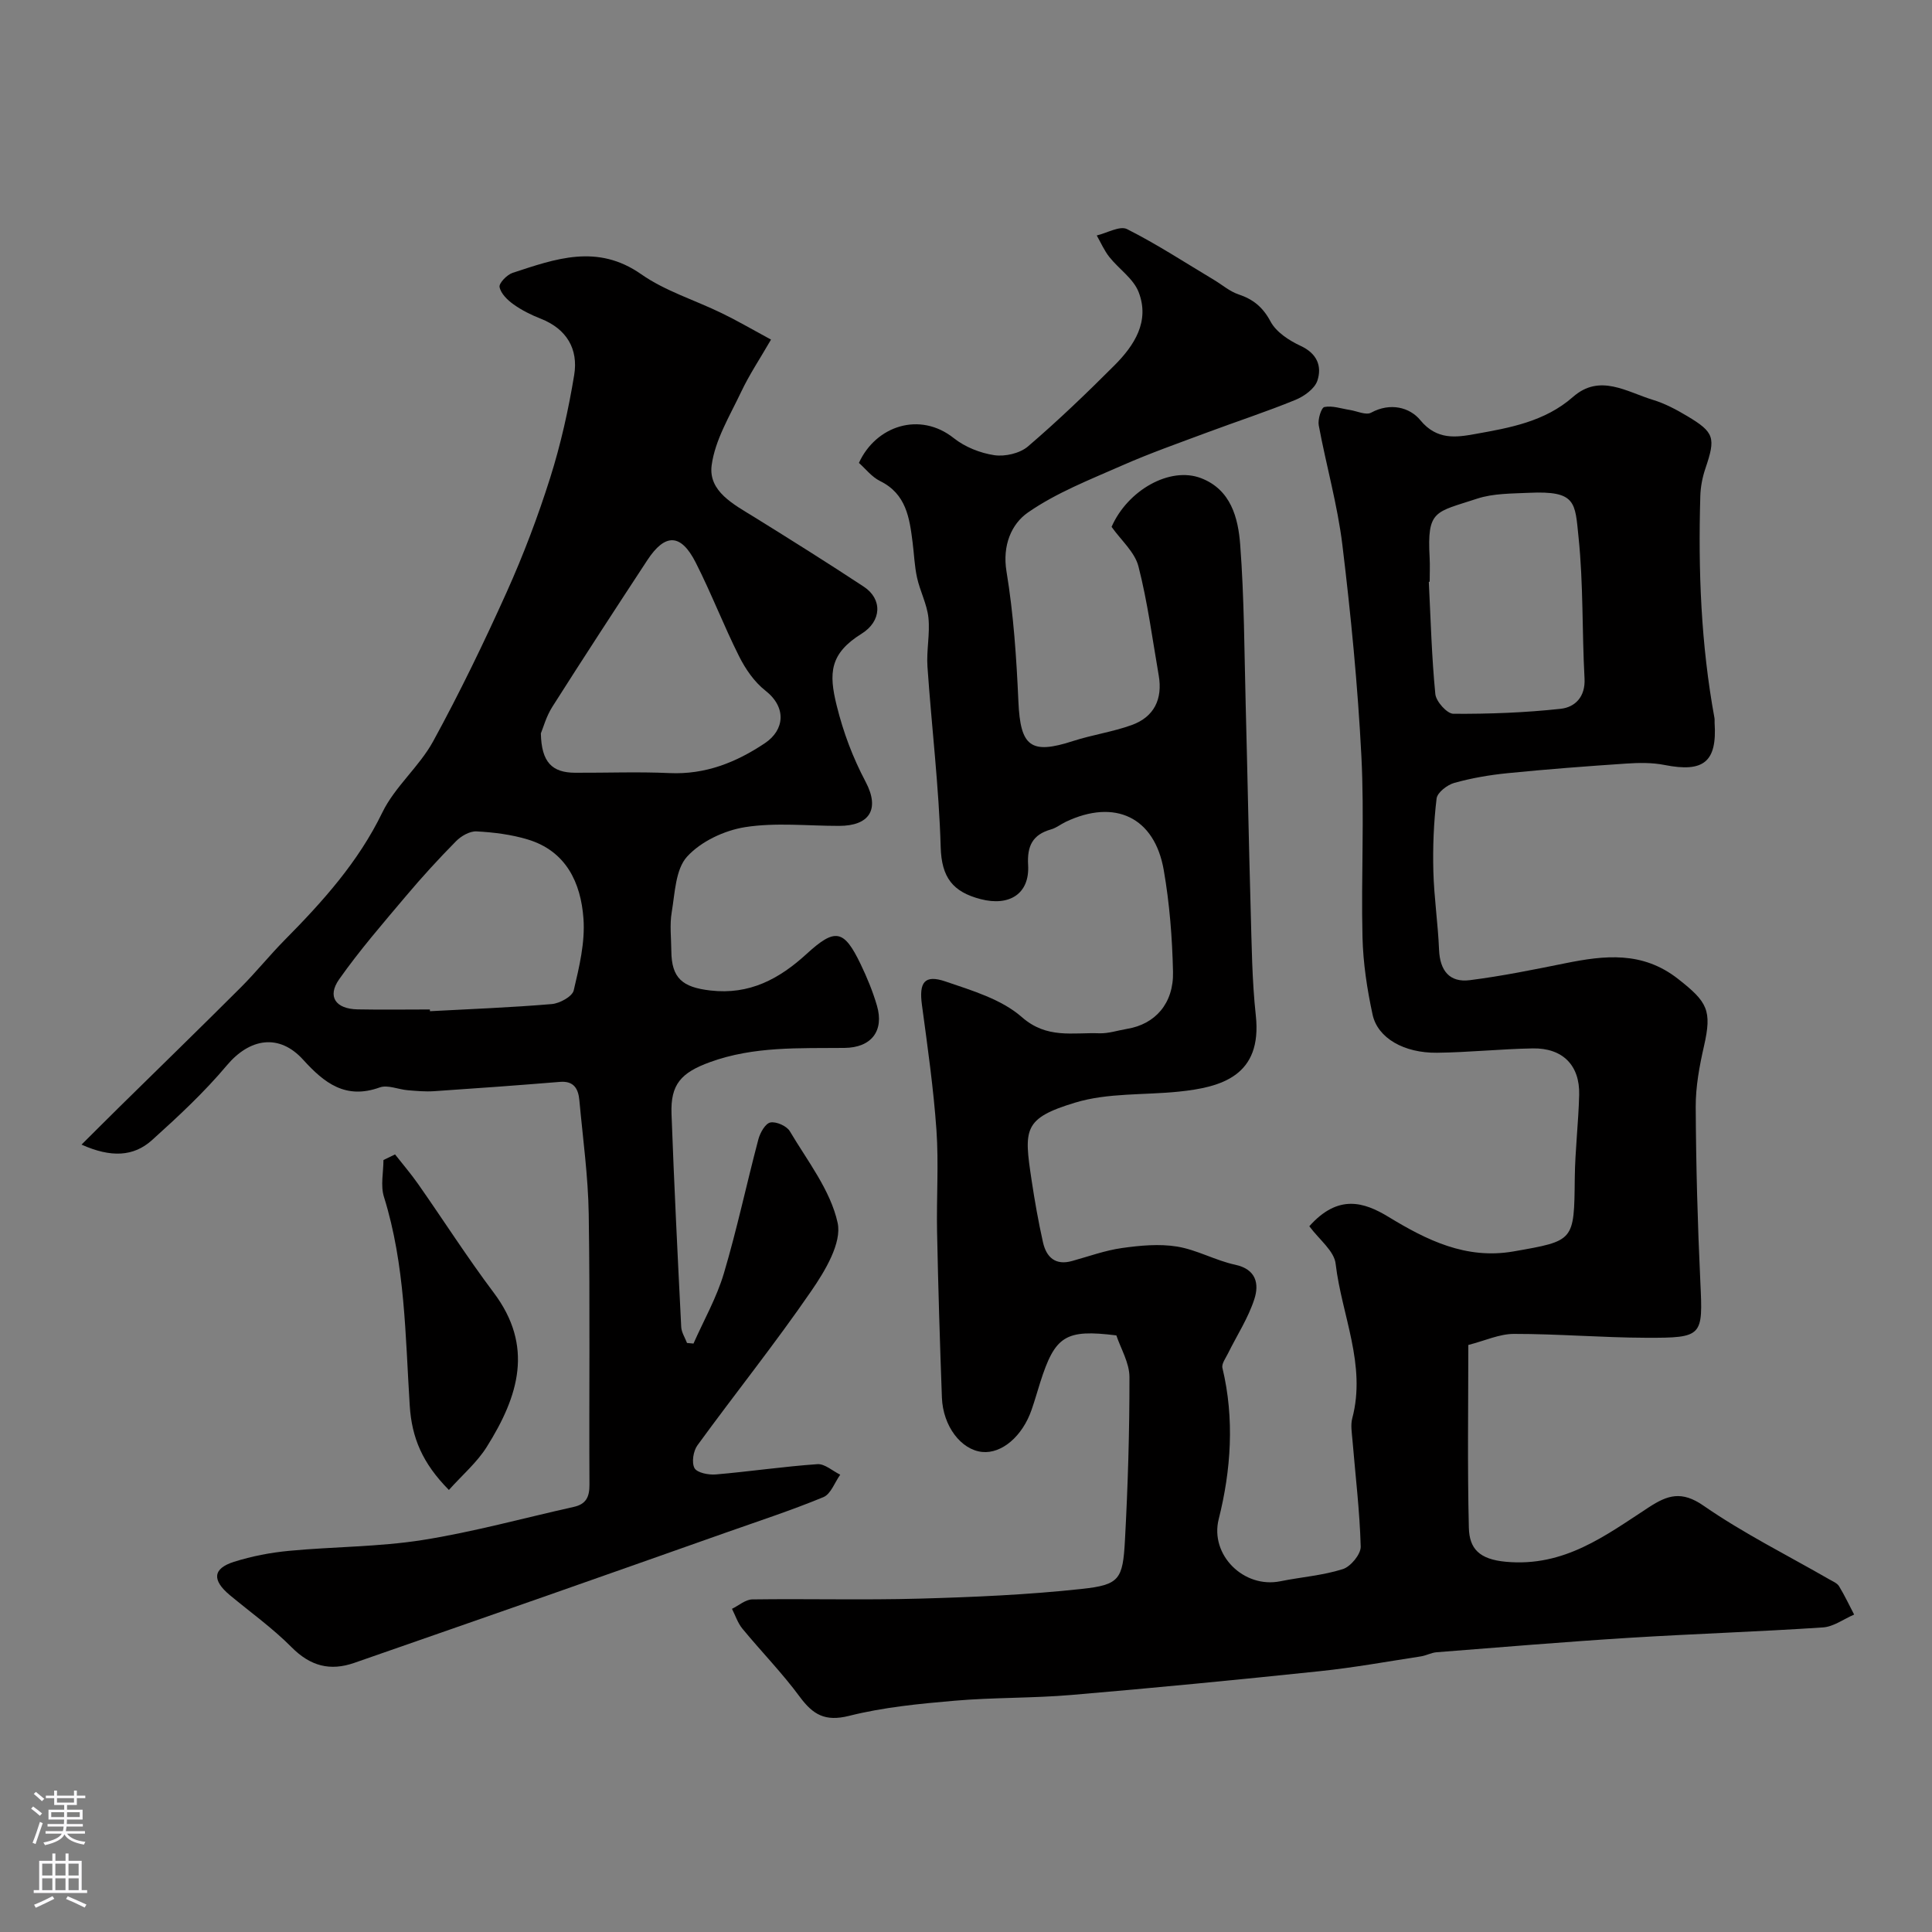 <svg enable-background="new 0 0 400 400" viewBox="0 0 400 400" xmlns="http://www.w3.org/2000/svg"><rect x="0" y="0" width="400" height="400" fill="#808080" stroke="none"/><g fill="#010000"><path d="m271.08 253.88c5.97-6.7 11.31-5.03 16.39-1.94 7.92 4.82 16.06 8.87 25.91 7.15 12.59-2.21 12.52-2.08 12.66-15.14.06-5.77.77-11.53.91-17.3.15-6.09-3.42-9.7-9.62-9.59-6.6.12-13.2.82-19.8.9-6.83.08-12.29-3.02-13.35-7.89-1.14-5.26-1.96-10.67-2.09-16.04-.3-12.49.41-25.02-.23-37.49-.75-14.59-2.17-29.17-3.93-43.68-1.01-8.34-3.36-16.52-4.9-24.81-.22-1.21.52-3.65 1.17-3.78 1.64-.33 3.48.33 5.23.6 1.5.23 3.38 1.15 4.44.57 3.96-2.16 8.01-1.11 10.19 1.55 3.43 4.18 7.45 3.57 11.34 2.87 7.17-1.28 14.43-2.55 20.28-7.69 5.54-4.87 11.12-1.03 16.55.62 2.47.75 4.84 2.01 7.08 3.35 5.67 3.38 5.93 4.5 3.77 10.87-.62 1.83-1 3.81-1.05 5.74-.45 15.39.14 30.71 2.93 45.9.06.32.01.67.03 1 .53 8.1-2.26 10.33-10.36 8.73-2.57-.51-5.31-.47-7.94-.29-8.2.55-16.4 1.17-24.58 1.99-3.71.37-7.43 1.01-11.02 2.01-1.46.41-3.51 1.99-3.66 3.24-.6 4.98-.8 10.04-.67 15.06.14 5.42.96 10.83 1.18 16.25.18 4.29 2.14 6.84 6.4 6.29 6.61-.84 13.16-2.17 19.7-3.49 8.2-1.66 16.02-2.54 23.38 3.23 6.1 4.78 7.06 6.5 5.37 13.93-.94 4.11-1.73 8.38-1.71 12.57.06 12.1.39 24.21.96 36.3.53 11.19.55 11.54-11.23 11.5-9.12-.03-18.25-.81-27.37-.8-3 0-5.99 1.41-9.44 2.29 0 12.5-.2 25.18.11 37.84.11 4.35 2.15 6.54 7.68 7.05 12.08 1.11 20.59-5.42 29.58-11.28 3.87-2.52 6.78-3.49 11.33-.33 8.26 5.72 17.34 10.24 26.07 15.27.7.4 1.59.76 1.98 1.39 1.15 1.89 2.1 3.91 3.13 5.88-2.15.92-4.25 2.51-6.45 2.66-13.35.89-26.74 1.32-40.09 2.15-13.31.83-26.61 1.95-39.91 2.99-1.1.09-2.16.69-3.27.86-6.93 1.06-13.84 2.32-20.81 3.05-17.15 1.8-34.31 3.47-51.49 4.93-8.07.69-16.21.5-24.28 1.2-7.31.63-14.71 1.35-21.79 3.13-4.95 1.24-7.46-.23-10.21-3.95-3.64-4.94-7.97-9.36-11.88-14.11-.96-1.17-1.45-2.72-2.15-4.1 1.4-.68 2.79-1.93 4.2-1.95 11.53-.16 23.07.16 34.59-.16 11.22-.31 22.48-.8 33.63-2.01 7.81-.85 8.5-1.96 8.94-10.09.61-11.25.95-22.53.93-33.8-.01-2.93-1.79-5.85-2.71-8.6-10.54-1.31-12.7.07-15.78 9.78-.59 1.86-1.12 3.75-1.76 5.59-1.89 5.51-6.19 9.17-10.24 8.76-4.37-.44-8.12-5.34-8.34-11.27-.42-11.43-.77-22.86-1-34.3-.14-7.03.36-14.09-.13-21.09-.61-8.65-1.84-17.27-3-25.87-.64-4.69.51-6.37 4.89-4.87 5.51 1.88 11.59 3.68 15.79 7.37 5.19 4.56 10.56 3.15 16.03 3.35 1.91.07 3.85-.6 5.78-.92 5.77-.95 9.65-5.24 9.49-11.82-.16-7.04-.71-14.13-1.92-21.06-1.91-10.97-10.14-14.8-20.28-9.98-1.04.49-1.98 1.27-3.06 1.57-3.82 1.08-4.97 3.44-4.74 7.37.35 5.98-3.9 8.6-9.81 7.07-5.79-1.5-8.11-4.49-8.29-10.76-.36-12.48-1.88-24.92-2.74-37.39-.23-3.35.55-6.79.2-10.12-.3-2.81-1.73-5.47-2.35-8.27-.53-2.38-.61-4.85-.92-7.28-.64-5.09-1.31-10.08-6.75-12.75-1.72-.85-3.02-2.56-4.37-3.75 3.52-7.71 12.64-10.7 19.64-5.13 2.31 1.84 5.46 3.09 8.38 3.53 2.23.33 5.3-.37 6.98-1.81 6.21-5.32 12.13-11 17.91-16.79 4.13-4.14 7.35-9.12 5-15.17-1.08-2.79-4.1-4.78-6.07-7.27-1.05-1.33-1.75-2.95-2.6-4.45 2.13-.5 4.79-2.07 6.28-1.31 6.21 3.13 12.07 6.97 18.06 10.55 1.66 1 3.2 2.35 4.99 2.95 3.06 1.02 5.06 2.64 6.66 5.64 1.17 2.19 3.84 3.92 6.22 5.03 3.42 1.58 4.45 4.22 3.47 7.2-.56 1.68-2.75 3.25-4.57 3.99-5.98 2.45-12.14 4.46-18.2 6.72-5.92 2.21-11.9 4.31-17.68 6.86-6.65 2.93-13.58 5.63-19.48 9.73-3.41 2.37-5.32 6.81-4.44 12.18 1.47 8.89 2.07 17.96 2.47 26.98.41 9.31 2.54 11 11.32 8.15 3.99-1.29 8.22-1.89 12.15-3.31 4.66-1.69 6.42-5.41 5.58-10.27-1.31-7.55-2.3-15.19-4.2-22.59-.76-2.95-3.58-5.38-5.56-8.17 3.31-7.56 12.06-12.57 18.53-10.08 6.19 2.38 7.68 8.23 8.1 13.78.84 11.06.85 22.18 1.14 33.28.37 14.1.63 28.2 1.03 42.3.21 7.29.27 14.62 1.06 21.86 1.37 12.54-7.13 14.88-15.95 15.79-7.16.74-14.68.22-21.43 2.27-10.82 3.27-10.62 5.52-9.05 16 .65 4.33 1.41 8.65 2.37 12.93.69 3.06 2.54 4.84 6.01 3.87 3.44-.95 6.85-2.2 10.36-2.69 3.76-.53 7.71-.9 11.4-.3 4.1.67 7.93 2.88 12.02 3.76 4.4.94 4.97 4.01 3.98 7.08-1.26 3.94-3.61 7.52-5.46 11.27-.48.98-1.37 2.16-1.16 3.02 2.53 10.52 1.78 21.18-.77 31.3-1.86 7.39 5.18 14.41 12.78 12.86 4.3-.87 8.76-1.19 12.91-2.51 1.63-.51 3.75-3.08 3.71-4.66-.2-7.37-1.1-14.72-1.71-22.08-.12-1.49-.41-3.09-.04-4.48 2.94-11.07-2.17-21.3-3.43-31.91-.24-2.7-3.38-5.05-5.46-7.86zm24.92-133.44c-.06 0-.12.01-.18.01.39 7.76.59 15.53 1.35 23.25.15 1.53 2.42 4.07 3.73 4.08 7.41.05 14.86-.23 22.22-1.03 2.94-.32 5.15-2.44 4.94-6.28-.53-9.75-.23-19.56-1.24-29.25-.74-7.19-.43-9.65-10.26-9.19-3.6.17-7.38.11-10.73 1.21-8.7 2.87-10.39 2.27-9.84 12.2.09 1.67.01 3.34.01 5z"/><path d="m159.63 70.31c-2.27 3.93-4.49 7.25-6.18 10.82-2.35 4.96-5.41 9.96-6.11 15.21-.71 5.4 4.57 8.09 8.81 10.71 7.61 4.72 15.2 9.48 22.68 14.41 3.92 2.58 3.71 7.16-.44 9.74-6.63 4.12-6.82 8.19-5.17 14.85 1.4 5.65 3.32 10.74 6 15.82 3.03 5.74.74 9.12-5.49 9.12-6.5.01-13.12-.74-19.46.26-4.3.68-9.16 2.96-12.02 6.11-2.4 2.64-2.51 7.54-3.18 11.52-.44 2.59-.1 5.32-.08 7.98.04 5.68 2.3 7.54 8.08 8.21 8.11.94 14.27-2.39 19.95-7.59 5.9-5.4 7.71-5.04 11.16 2.13 1.33 2.77 2.52 5.64 3.38 8.59 1.53 5.23-1.15 8.71-6.73 8.76-9.38.09-18.76-.36-27.83 2.94-5.99 2.18-8.2 4.6-7.97 10.74.54 14.7 1.27 29.4 2.01 44.1.06 1.12.78 2.21 1.2 3.31.45.04.89.08 1.34.12 2.13-4.82 4.79-9.49 6.28-14.5 2.73-9.17 4.71-18.56 7.16-27.81.36-1.34 1.43-3.25 2.47-3.46 1.21-.24 3.38.71 4.03 1.8 3.66 6.17 8.42 12.22 9.9 18.96.91 4.15-2.59 9.97-5.45 14.12-7.49 10.9-15.78 21.25-23.57 31.95-.86 1.18-1.24 3.57-.61 4.73.54.97 2.9 1.43 4.39 1.31 7.03-.6 14.02-1.64 21.05-2.13 1.52-.11 3.15 1.41 4.73 2.18-1.14 1.59-1.94 4-3.47 4.64-6.58 2.72-13.37 4.94-20.09 7.31-12.4 4.38-24.79 8.76-37.2 13.11-13.28 4.65-26.57 9.27-39.85 13.9-5.03 1.75-9.1.66-12.96-3.22-3.92-3.95-8.5-7.23-12.8-10.8-3.72-3.1-3.56-5.5.84-6.9 3.7-1.17 7.6-1.92 11.47-2.28 9.18-.87 18.48-.8 27.56-2.23 10.55-1.67 20.92-4.54 31.36-6.87 2.5-.56 3.24-2.04 3.22-4.59-.1-18.66.14-37.33-.15-55.99-.12-7.87-1.22-15.74-1.94-23.6-.21-2.33-1.1-4.04-3.99-3.81-8.69.71-17.39 1.35-26.1 1.93-1.8.12-3.63-.05-5.44-.2-1.95-.16-4.15-1.17-5.8-.58-7.05 2.54-11.46-.89-15.85-5.73-4.98-5.5-11.08-4.46-15.81 1.17-4.68 5.57-10.07 10.59-15.49 15.47-3.81 3.43-8.49 3.66-14.59.93 2.89-2.87 5.42-5.41 7.97-7.92 8.34-8.2 16.73-16.36 25-24.62 3.15-3.15 5.95-6.64 9.08-9.81 7.86-7.95 15.24-16.13 20.23-26.42 2.6-5.35 7.64-9.47 10.52-14.73 5.5-10.06 10.51-20.42 15.22-30.88 3.46-7.69 6.47-15.64 9.01-23.68 2.19-6.93 3.79-14.1 4.97-21.28.88-5.37-1.54-9.54-6.93-11.66-1.97-.77-3.92-1.74-5.64-2.97-1.24-.88-2.62-2.23-2.88-3.58-.16-.8 1.54-2.56 2.71-2.94 8.85-2.9 17.52-6.09 26.62.29 4.98 3.49 11.09 5.34 16.63 8.04 3.08 1.48 6.03 3.21 10.24 5.49zm-47.65 81.53c.12 5.98 2.32 8.13 7.09 8.15 6.52.03 13.05-.23 19.55.07 7.42.34 13.81-2.22 19.74-6.19 4.06-2.71 4.57-7.4.09-10.9-2.27-1.78-4.1-4.44-5.42-7.07-3.2-6.38-5.76-13.07-8.99-19.43-3.07-6.05-6.34-6.1-10.02-.49-6.61 10.08-13.2 20.17-19.66 30.35-1.28 2.01-1.92 4.42-2.38 5.51zm-22.98 57.16c.01.12.01.24.02.36 8.41-.45 16.84-.77 25.23-1.48 1.64-.14 4.23-1.56 4.53-2.82 1.15-4.87 2.38-9.97 2.02-14.88-.54-7.42-3.59-14-11.58-16.39-3.39-1.02-7.01-1.47-10.56-1.66-1.41-.07-3.21.97-4.27 2.06-3.59 3.64-7.05 7.42-10.34 11.33-4.75 5.63-9.6 11.22-13.83 17.23-2.53 3.58-.73 6.14 3.81 6.23 4.98.1 9.98.02 14.97.02z"/><path d="m92.94 308.48c-5.46-5.52-7.69-10.77-8.11-17.49-.92-14.47-.93-29.1-5.34-43.2-.73-2.32-.1-5.07-.1-7.62.8-.39 1.6-.78 2.4-1.16 1.61 2.05 3.31 4.03 4.8 6.16 5.23 7.47 10.15 15.17 15.62 22.45 8.35 11.1 5.19 21.4-1.43 31.94-2.03 3.24-5.08 5.83-7.84 8.92z"/></g><path d="m6.44 374.46.42-.45c.65.47 1.27.95 1.85 1.44l-.45.49c-.65-.56-1.25-1.06-1.82-1.48m.93 7.33-.63-.26c.55-1.36 1.05-2.8 1.52-4.33.19.1.38.19.59.27-.46 1.29-.95 2.73-1.48 4.32m-.38-10.38.44-.42c.43.34 1.01.82 1.74 1.44l-.49.49c-.53-.51-1.09-1.01-1.69-1.51m2.5.35h1.72v-1.04h.59v1.04h3.52v-1.04h.59v1.04h1.75v.53h-1.75v1.42h-2.03v.97h3.22v2.03h-3.24c0 .35-.01.66-.03.93h3.32v.53h-3.37c-.03.27-.08.58-.15.94h3.96v.53h-3.71c.67.92 1.93 1.48 3.79 1.68-.13.24-.23.44-.29.59-2.13-.38-3.48-1.08-4.04-2.12-.43.97-1.77 1.72-4.03 2.23-.09-.19-.2-.37-.33-.55 2.1-.42 3.37-1.03 3.81-1.83h-3.36v-.53h3.58c.08-.29.13-.61.16-.94h-3.33v-.53h3.39c.02-.27.04-.58.04-.93h-3.23v-2.03h3.25v-.97h-2.07v-1.42h-1.73zm1.12 3.44v1h2.65c.01-.3.02-.44.01-.4v-.25-.35zm1.19-2h3.52v-.91h-3.52zm4.71 2h-2.63v.59c0 .15-.01.28-.01.4h2.64z" fill="#fbfafc"/><path d="m13.56 383.74h.63v1.52h2.72v6.07h1.13v.6h-11.06v-.6h1.13v-6.07h2.73v-1.52h.63v1.52h2.1v-1.52zm-2.69 8.83.38.56c-1.24.63-2.53 1.25-3.85 1.85-.1-.21-.21-.42-.34-.63 1.36-.55 2.63-1.15 3.81-1.78m-2.13-4.27h2.1v-2.45h-2.1zm0 3.04h2.1v-2.46h-2.1zm2.72-3.04h2.1v-2.45h-2.1zm0 3.04h2.1v-2.46h-2.1zm6.07 3.6c-1.41-.71-2.7-1.3-3.86-1.78l.35-.56c1.45.62 2.75 1.19 3.88 1.72zm-1.25-9.09h-2.1v2.45h2.1zm-2.09 5.49h2.1v-2.45h-2.1z" fill="#fbfafc"/></svg>